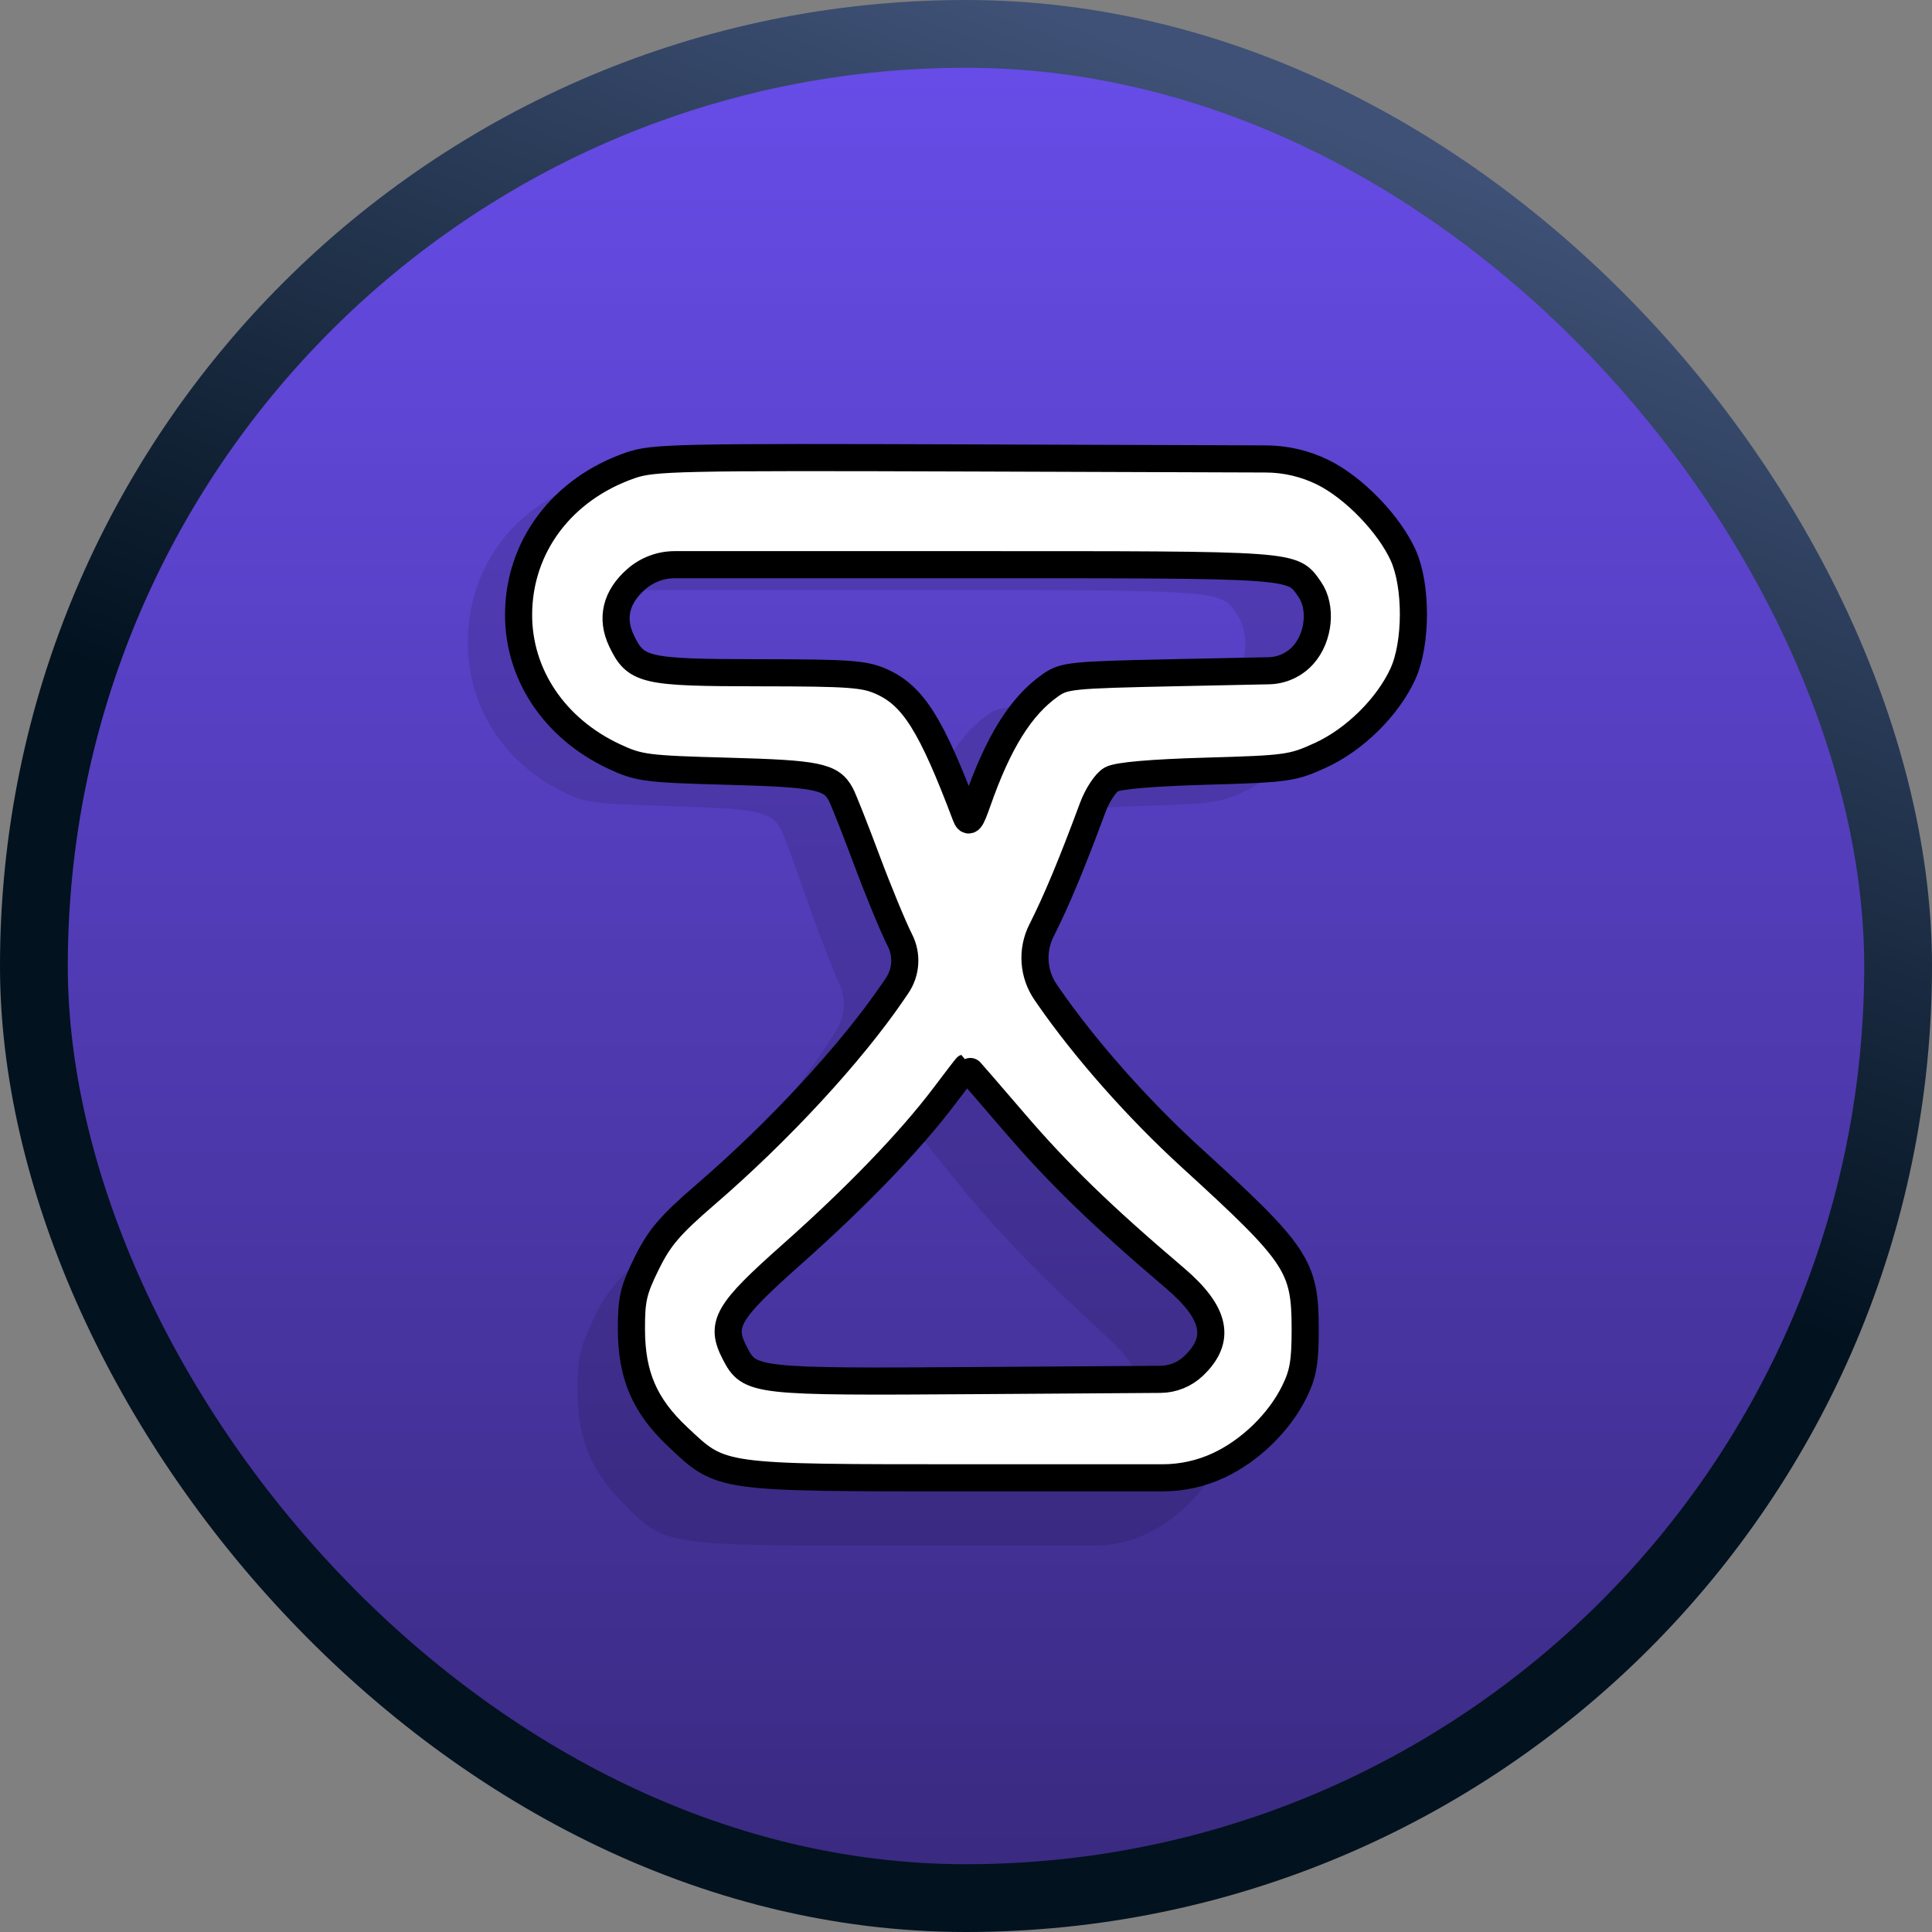 <svg width="570" height="570" viewBox="0 0 570 570" fill="none" xmlns="http://www.w3.org/2000/svg">
<rect x="0" y="0" width="570" height="570" fill="#808080" stroke="none"/>
<rect x="10" y="10" width="550" height="550" rx="275" fill="url(#paint0_linear_48_21)" stroke="url(#paint1_linear_48_21)" stroke-width="20"/>
<path fill-rule="evenodd" clip-rule="evenodd" d="M170.098 143.408C150.454 150.734 138.082 168.462 138 189.4C137.927 208.029 148.376 224.725 165.469 233.299C172.598 236.873 174.65 237.159 198.115 237.843C223.844 238.592 227.782 239.458 230.537 244.972C231.281 246.46 234.634 255.575 237.986 265.224C241.339 274.874 245.632 286.044 247.526 290.047V290.047C249.67 294.579 249.343 299.894 246.658 304.129L245.532 305.905C233.469 324.929 212.817 348.957 191.734 368.501C181.501 377.987 178.463 381.799 174.815 389.735C170.963 398.116 170.374 400.863 170.411 410.31C170.465 424.415 174.218 433.741 183.708 443.353C196.401 456.209 195.015 456 267.82 456H322.869C328.501 456 334.055 454.684 339.088 452.157V452.157C348.122 447.62 356.437 438.926 360.788 429.463C363.314 423.971 363.917 420.287 363.917 410.34C363.917 390.577 361.847 387.217 331.003 356.953C315.911 342.143 300.631 323.572 290.213 307.376L289.455 306.197C285.753 300.443 285.274 293.189 288.186 286.998V286.998C292.499 277.822 296.854 266.596 302.897 249.065C304.206 245.269 306.593 241.355 308.204 240.368C310.088 239.213 319.816 238.307 335.494 237.826C358.704 237.115 360.256 236.883 368.295 232.928C378.13 228.088 387.628 218.005 391.981 207.783C395.971 198.412 396.013 180.561 392.067 171.17C387.989 161.464 377.823 150.191 368.929 145.513V145.513C363.858 142.847 358.219 141.444 352.49 141.423L269.173 141.12C183.361 140.806 176.66 140.962 170.098 143.408ZM171.812 178.527C165.963 184.027 164.488 190.619 167.558 197.546C171.66 206.804 174.056 207.403 207.122 207.439C233.237 207.467 237.35 207.793 242.351 210.224C251.372 214.61 256.593 223.587 266.425 251.618C267.266 254.017 267.85 253.262 269.808 247.25C275.793 228.869 282.199 217.827 290.598 211.411C294.692 208.283 296.37 208.099 327.149 207.407L353.246 206.821C357.161 206.733 360.847 204.957 363.354 201.949V201.949C367.917 196.477 368.764 187.097 365.188 181.631C360.136 173.905 362.289 174.069 265.903 174.069H183.064C178.882 174.069 174.858 175.663 171.812 178.527V178.527ZM260.146 338.293C250.44 352.101 234.917 369.413 216.404 387.075C197.78 404.843 195.789 408.564 200.116 417.525C204.355 426.306 205.518 426.447 269.85 425.98L298.863 425.77L322.125 425.602C325.805 425.575 329.321 424.076 331.889 421.44V421.44C339.885 413.233 338.219 405.036 326.353 394.198C305.63 375.27 293.01 362.11 280.36 346.232C272.882 336.847 266.698 329.197 266.615 329.234C266.534 329.27 263.621 333.346 260.146 338.293Z" fill="black" fill-opacity="0.12"/>
<path fill-rule="evenodd" clip-rule="evenodd" d="M185.973 137.301C165.793 144.302 153.084 161.241 153 181.249C152.925 199.05 163.659 215.004 181.218 223.197C188.541 226.612 190.648 226.885 214.753 227.539C241.182 228.255 245.228 229.082 248.057 234.351C248.822 235.773 252.266 244.483 255.71 253.703C259.154 262.924 263.564 273.597 265.509 277.423V277.423C267.691 281.713 267.363 286.851 264.652 290.828L263.461 292.576C251.069 310.754 229.855 333.715 208.197 352.39C197.686 361.454 194.565 365.097 190.818 372.68C186.861 380.689 186.256 383.314 186.294 392.34C186.349 405.819 190.205 414.73 199.953 423.915C212.991 436.199 211.568 436 286.356 436H343.025C348.74 436 354.386 434.746 359.565 432.328V432.328C368.845 427.993 377.386 419.685 381.856 410.643C384.451 405.395 385.071 401.874 385.071 392.369C385.071 373.485 382.944 370.274 351.26 341.355C335.757 327.203 320.061 309.458 309.359 293.982L308.529 292.781C304.794 287.38 304.314 280.369 307.277 274.509V274.509C311.708 265.741 316.18 255.014 322.388 238.262C323.733 234.635 326.185 230.895 327.84 229.952C329.775 228.848 339.768 227.982 355.874 227.522C379.715 226.844 381.31 226.622 389.567 222.842C399.671 218.217 409.427 208.582 413.898 198.815C417.997 189.86 418.04 172.803 413.987 163.829C409.798 154.554 399.355 143.782 390.219 139.312V139.312C385.001 136.76 379.272 135.424 373.463 135.404L287.746 135.114C199.597 134.815 192.713 134.963 185.973 137.301ZM187.733 170.859C181.725 176.114 180.21 182.414 183.363 189.033C187.577 197.88 190.038 198.452 224.004 198.486C250.831 198.513 255.056 198.824 260.194 201.147C269.46 205.339 274.823 213.916 284.922 240.701C285.787 242.994 286.387 242.272 288.398 236.528C294.546 218.964 301.127 208.412 309.754 202.282C313.96 199.293 315.684 199.117 347.301 198.456L374.365 197.89C378.239 197.809 381.906 196.125 384.493 193.24V193.24C389.179 188.011 390.05 179.048 386.376 173.825C381.186 166.442 383.398 166.599 284.387 166.599H199.077C194.904 166.599 190.874 168.113 187.733 170.859V170.859ZM278.473 323.525C268.502 336.719 252.556 353.261 233.539 370.139C214.408 387.117 212.363 390.673 216.808 399.235C221.162 407.626 222.357 407.76 288.441 407.314L318.244 407.114L342.347 406.951C346.008 406.927 349.522 405.505 352.17 402.976V402.976C360.384 395.134 358.672 387.301 346.483 376.945C325.195 358.858 312.232 346.283 299.238 331.111C291.556 322.142 285.203 314.833 285.119 314.868C285.035 314.902 282.043 318.797 278.473 323.525Z" fill="white" stroke="black" stroke-width="8"/>
<defs>
<linearGradient id="paint0_linear_48_21" x1="285" y1="20" x2="285" y2="550" gradientUnits="userSpaceOnUse">
<stop stop-color="#674CE7"/>
<stop offset="1" stop-color="#3A2A81"/>
</linearGradient>
<linearGradient id="paint1_linear_48_21" x1="403" y1="39.5" x2="208" y2="542.5" gradientUnits="userSpaceOnUse">
<stop stop-color="#3F5176"/>
<stop offset="0.524" stop-color="#02121F"/>
</linearGradient>
</defs>
</svg>

